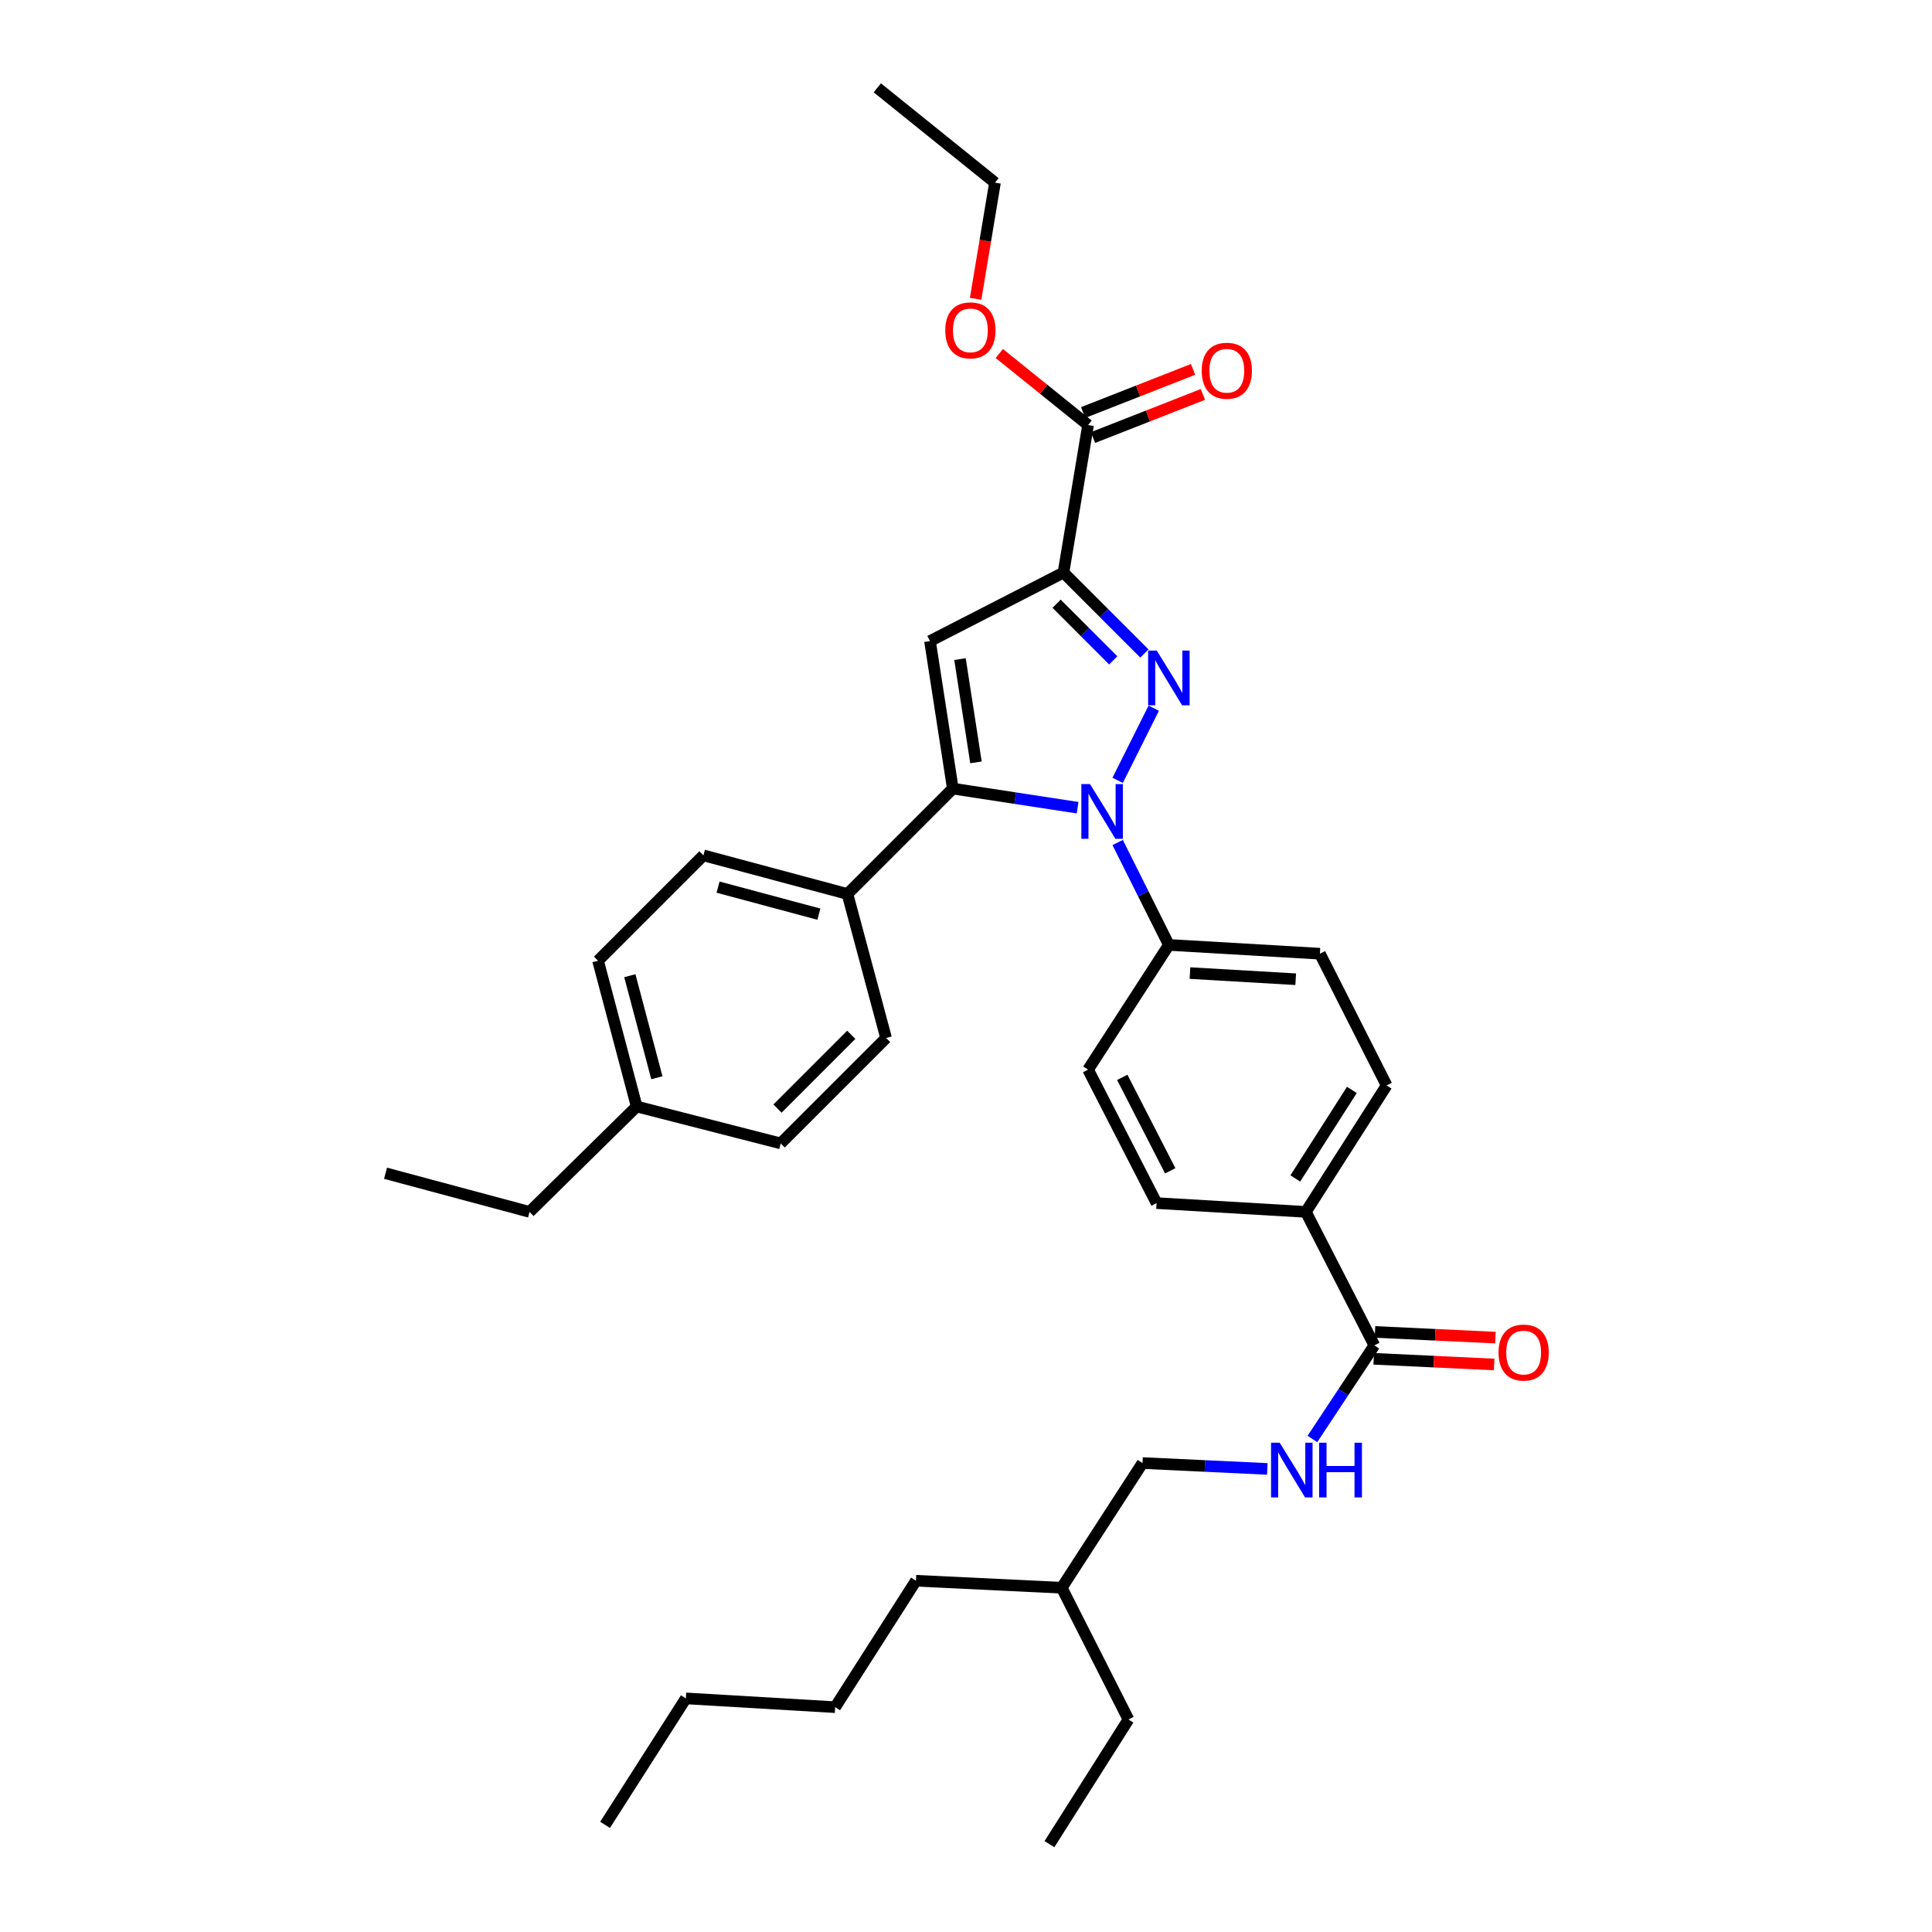 <?xml version='1.0' encoding='iso-8859-1'?>
<svg version='1.1' baseProfile='full'
              xmlns='http://www.w3.org/2000/svg'
                      xmlns:rdkit='http://www.rdkit.org/xml'
                      xmlns:xlink='http://www.w3.org/1999/xlink'
                  xml:space='preserve'
width='1000px' height='1000px' viewBox='0 0 1000 1000'>
<!-- END OF HEADER -->
<rect style='opacity:1.0;fill:#FFFFFF;stroke:none' width='1000' height='1000' x='0' y='0'> </rect>
<path class='bond-0' d='M 679.291,744.812 L 695.326,720.586' style='fill:none;fill-rule:evenodd;stroke:#0000FF;stroke-width:6px;stroke-linecap:butt;stroke-linejoin:miter;stroke-opacity:1' />
<path class='bond-0' d='M 695.326,720.586 L 711.361,696.361' style='fill:none;fill-rule:evenodd;stroke:#000000;stroke-width:6px;stroke-linecap:butt;stroke-linejoin:miter;stroke-opacity:1' />
<path class='bond-1' d='M 655.963,760.311 L 623.663,758.792' style='fill:none;fill-rule:evenodd;stroke:#0000FF;stroke-width:6px;stroke-linecap:butt;stroke-linejoin:miter;stroke-opacity:1' />
<path class='bond-1' d='M 623.663,758.792 L 591.363,757.272' style='fill:none;fill-rule:evenodd;stroke:#000000;stroke-width:6px;stroke-linecap:butt;stroke-linejoin:miter;stroke-opacity:1' />
<path class='bond-2' d='M 563.184,553.635 L 598.639,622.728' style='fill:none;fill-rule:evenodd;stroke:#000000;stroke-width:6px;stroke-linecap:butt;stroke-linejoin:miter;stroke-opacity:1' />
<path class='bond-2' d='M 580.886,557.644 L 605.705,606.01' style='fill:none;fill-rule:evenodd;stroke:#000000;stroke-width:6px;stroke-linecap:butt;stroke-linejoin:miter;stroke-opacity:1' />
<path class='bond-3' d='M 563.184,553.635 L 605.003,489.089' style='fill:none;fill-rule:evenodd;stroke:#000000;stroke-width:6px;stroke-linecap:butt;stroke-linejoin:miter;stroke-opacity:1' />
<path class='bond-4' d='M 598.639,622.728 L 675.906,627.275' style='fill:none;fill-rule:evenodd;stroke:#000000;stroke-width:6px;stroke-linecap:butt;stroke-linejoin:miter;stroke-opacity:1' />
<path class='bond-5' d='M 675.906,627.275 L 717.725,561.817' style='fill:none;fill-rule:evenodd;stroke:#000000;stroke-width:6px;stroke-linecap:butt;stroke-linejoin:miter;stroke-opacity:1' />
<path class='bond-5' d='M 670.449,609.963 L 699.723,564.142' style='fill:none;fill-rule:evenodd;stroke:#000000;stroke-width:6px;stroke-linecap:butt;stroke-linejoin:miter;stroke-opacity:1' />
<path class='bond-6' d='M 675.906,627.275 L 711.361,696.361' style='fill:none;fill-rule:evenodd;stroke:#000000;stroke-width:6px;stroke-linecap:butt;stroke-linejoin:miter;stroke-opacity:1' />
<path class='bond-7' d='M 717.725,561.817 L 683.183,493.636' style='fill:none;fill-rule:evenodd;stroke:#000000;stroke-width:6px;stroke-linecap:butt;stroke-linejoin:miter;stroke-opacity:1' />
<path class='bond-8' d='M 683.183,493.636 L 605.003,489.089' style='fill:none;fill-rule:evenodd;stroke:#000000;stroke-width:6px;stroke-linecap:butt;stroke-linejoin:miter;stroke-opacity:1' />
<path class='bond-8' d='M 670.648,506.849 L 615.922,503.667' style='fill:none;fill-rule:evenodd;stroke:#000000;stroke-width:6px;stroke-linecap:butt;stroke-linejoin:miter;stroke-opacity:1' />
<path class='bond-9' d='M 605.003,489.089 L 591.752,462.592' style='fill:none;fill-rule:evenodd;stroke:#000000;stroke-width:6px;stroke-linecap:butt;stroke-linejoin:miter;stroke-opacity:1' />
<path class='bond-9' d='M 591.752,462.592 L 578.5,436.095' style='fill:none;fill-rule:evenodd;stroke:#0000FF;stroke-width:6px;stroke-linecap:butt;stroke-linejoin:miter;stroke-opacity:1' />
<path class='bond-10' d='M 578.499,403.912 L 597.182,366.552' style='fill:none;fill-rule:evenodd;stroke:#0000FF;stroke-width:6px;stroke-linecap:butt;stroke-linejoin:miter;stroke-opacity:1' />
<path class='bond-11' d='M 557.759,418.061 L 525.469,413.121' style='fill:none;fill-rule:evenodd;stroke:#0000FF;stroke-width:6px;stroke-linecap:butt;stroke-linejoin:miter;stroke-opacity:1' />
<path class='bond-11' d='M 525.469,413.121 L 493.178,408.18' style='fill:none;fill-rule:evenodd;stroke:#000000;stroke-width:6px;stroke-linecap:butt;stroke-linejoin:miter;stroke-opacity:1' />
<path class='bond-12' d='M 592.335,338.242 L 571.395,317.302' style='fill:none;fill-rule:evenodd;stroke:#0000FF;stroke-width:6px;stroke-linecap:butt;stroke-linejoin:miter;stroke-opacity:1' />
<path class='bond-12' d='M 571.395,317.302 L 550.456,296.363' style='fill:none;fill-rule:evenodd;stroke:#000000;stroke-width:6px;stroke-linecap:butt;stroke-linejoin:miter;stroke-opacity:1' />
<path class='bond-12' d='M 576.211,341.802 L 561.553,327.145' style='fill:none;fill-rule:evenodd;stroke:#0000FF;stroke-width:6px;stroke-linecap:butt;stroke-linejoin:miter;stroke-opacity:1' />
<path class='bond-12' d='M 561.553,327.145 L 546.895,312.487' style='fill:none;fill-rule:evenodd;stroke:#000000;stroke-width:6px;stroke-linecap:butt;stroke-linejoin:miter;stroke-opacity:1' />
<path class='bond-13' d='M 550.456,296.363 L 481.363,331.818' style='fill:none;fill-rule:evenodd;stroke:#000000;stroke-width:6px;stroke-linecap:butt;stroke-linejoin:miter;stroke-opacity:1' />
<path class='bond-14' d='M 550.456,296.363 L 563.184,220.001' style='fill:none;fill-rule:evenodd;stroke:#000000;stroke-width:6px;stroke-linecap:butt;stroke-linejoin:miter;stroke-opacity:1' />
<path class='bond-15' d='M 481.363,331.818 L 493.178,408.18' style='fill:none;fill-rule:evenodd;stroke:#000000;stroke-width:6px;stroke-linecap:butt;stroke-linejoin:miter;stroke-opacity:1' />
<path class='bond-15' d='M 496.89,341.144 L 505.162,394.597' style='fill:none;fill-rule:evenodd;stroke:#000000;stroke-width:6px;stroke-linecap:butt;stroke-linejoin:miter;stroke-opacity:1' />
<path class='bond-16' d='M 493.178,408.18 L 438.639,462.728' style='fill:none;fill-rule:evenodd;stroke:#000000;stroke-width:6px;stroke-linecap:butt;stroke-linejoin:miter;stroke-opacity:1' />
<path class='bond-17' d='M 563.184,220.001 L 540.206,201.483' style='fill:none;fill-rule:evenodd;stroke:#000000;stroke-width:6px;stroke-linecap:butt;stroke-linejoin:miter;stroke-opacity:1' />
<path class='bond-17' d='M 540.206,201.483 L 517.228,182.965' style='fill:none;fill-rule:evenodd;stroke:#FF0000;stroke-width:6px;stroke-linecap:butt;stroke-linejoin:miter;stroke-opacity:1' />
<path class='bond-18' d='M 565.727,226.479 L 594.17,215.316' style='fill:none;fill-rule:evenodd;stroke:#000000;stroke-width:6px;stroke-linecap:butt;stroke-linejoin:miter;stroke-opacity:1' />
<path class='bond-18' d='M 594.17,215.316 L 622.613,204.152' style='fill:none;fill-rule:evenodd;stroke:#FF0000;stroke-width:6px;stroke-linecap:butt;stroke-linejoin:miter;stroke-opacity:1' />
<path class='bond-18' d='M 560.641,213.522 L 589.085,202.359' style='fill:none;fill-rule:evenodd;stroke:#000000;stroke-width:6px;stroke-linecap:butt;stroke-linejoin:miter;stroke-opacity:1' />
<path class='bond-18' d='M 589.085,202.359 L 617.528,191.195' style='fill:none;fill-rule:evenodd;stroke:#FF0000;stroke-width:6px;stroke-linecap:butt;stroke-linejoin:miter;stroke-opacity:1' />
<path class='bond-19' d='M 504.982,154.657 L 509.991,124.6' style='fill:none;fill-rule:evenodd;stroke:#FF0000;stroke-width:6px;stroke-linecap:butt;stroke-linejoin:miter;stroke-opacity:1' />
<path class='bond-19' d='M 509.991,124.6 L 515.001,94.543' style='fill:none;fill-rule:evenodd;stroke:#000000;stroke-width:6px;stroke-linecap:butt;stroke-linejoin:miter;stroke-opacity:1' />
<path class='bond-20' d='M 515.001,94.543 L 454.089,45.455' style='fill:none;fill-rule:evenodd;stroke:#000000;stroke-width:6px;stroke-linecap:butt;stroke-linejoin:miter;stroke-opacity:1' />
<path class='bond-21' d='M 438.639,462.728 L 364.094,442.73' style='fill:none;fill-rule:evenodd;stroke:#000000;stroke-width:6px;stroke-linecap:butt;stroke-linejoin:miter;stroke-opacity:1' />
<path class='bond-21' d='M 423.85,473.172 L 371.669,459.174' style='fill:none;fill-rule:evenodd;stroke:#000000;stroke-width:6px;stroke-linecap:butt;stroke-linejoin:miter;stroke-opacity:1' />
<path class='bond-22' d='M 438.639,462.728 L 458.636,537.272' style='fill:none;fill-rule:evenodd;stroke:#000000;stroke-width:6px;stroke-linecap:butt;stroke-linejoin:miter;stroke-opacity:1' />
<path class='bond-23' d='M 364.094,442.73 L 309.546,497.27' style='fill:none;fill-rule:evenodd;stroke:#000000;stroke-width:6px;stroke-linecap:butt;stroke-linejoin:miter;stroke-opacity:1' />
<path class='bond-24' d='M 309.546,497.27 L 329.543,572.728' style='fill:none;fill-rule:evenodd;stroke:#000000;stroke-width:6px;stroke-linecap:butt;stroke-linejoin:miter;stroke-opacity:1' />
<path class='bond-24' d='M 326,505.023 L 339.998,557.843' style='fill:none;fill-rule:evenodd;stroke:#000000;stroke-width:6px;stroke-linecap:butt;stroke-linejoin:miter;stroke-opacity:1' />
<path class='bond-25' d='M 329.543,572.728 L 404.088,591.82' style='fill:none;fill-rule:evenodd;stroke:#000000;stroke-width:6px;stroke-linecap:butt;stroke-linejoin:miter;stroke-opacity:1' />
<path class='bond-26' d='M 329.543,572.728 L 274.091,627.275' style='fill:none;fill-rule:evenodd;stroke:#000000;stroke-width:6px;stroke-linecap:butt;stroke-linejoin:miter;stroke-opacity:1' />
<path class='bond-27' d='M 404.088,591.82 L 458.636,537.272' style='fill:none;fill-rule:evenodd;stroke:#000000;stroke-width:6px;stroke-linecap:butt;stroke-linejoin:miter;stroke-opacity:1' />
<path class='bond-27' d='M 402.428,573.796 L 440.611,535.612' style='fill:none;fill-rule:evenodd;stroke:#000000;stroke-width:6px;stroke-linecap:butt;stroke-linejoin:miter;stroke-opacity:1' />
<path class='bond-28' d='M 274.091,627.275 L 199.546,607.27' style='fill:none;fill-rule:evenodd;stroke:#000000;stroke-width:6px;stroke-linecap:butt;stroke-linejoin:miter;stroke-opacity:1' />
<path class='bond-29' d='M 711.034,703.312 L 742.204,704.782' style='fill:none;fill-rule:evenodd;stroke:#000000;stroke-width:6px;stroke-linecap:butt;stroke-linejoin:miter;stroke-opacity:1' />
<path class='bond-29' d='M 742.204,704.782 L 773.374,706.251' style='fill:none;fill-rule:evenodd;stroke:#FF0000;stroke-width:6px;stroke-linecap:butt;stroke-linejoin:miter;stroke-opacity:1' />
<path class='bond-29' d='M 711.689,689.409 L 742.859,690.878' style='fill:none;fill-rule:evenodd;stroke:#000000;stroke-width:6px;stroke-linecap:butt;stroke-linejoin:miter;stroke-opacity:1' />
<path class='bond-29' d='M 742.859,690.878 L 774.029,692.347' style='fill:none;fill-rule:evenodd;stroke:#FF0000;stroke-width:6px;stroke-linecap:butt;stroke-linejoin:miter;stroke-opacity:1' />
<path class='bond-30' d='M 549.543,821.819 L 474.094,818.184' style='fill:none;fill-rule:evenodd;stroke:#000000;stroke-width:6px;stroke-linecap:butt;stroke-linejoin:miter;stroke-opacity:1' />
<path class='bond-31' d='M 549.543,821.819 L 584.094,889.999' style='fill:none;fill-rule:evenodd;stroke:#000000;stroke-width:6px;stroke-linecap:butt;stroke-linejoin:miter;stroke-opacity:1' />
<path class='bond-32' d='M 549.543,821.819 L 591.363,757.272' style='fill:none;fill-rule:evenodd;stroke:#000000;stroke-width:6px;stroke-linecap:butt;stroke-linejoin:miter;stroke-opacity:1' />
<path class='bond-33' d='M 474.094,818.184 L 432.274,883.635' style='fill:none;fill-rule:evenodd;stroke:#000000;stroke-width:6px;stroke-linecap:butt;stroke-linejoin:miter;stroke-opacity:1' />
<path class='bond-34' d='M 584.094,889.999 L 543.179,954.545' style='fill:none;fill-rule:evenodd;stroke:#000000;stroke-width:6px;stroke-linecap:butt;stroke-linejoin:miter;stroke-opacity:1' />
<path class='bond-35' d='M 432.274,883.635 L 355,879.088' style='fill:none;fill-rule:evenodd;stroke:#000000;stroke-width:6px;stroke-linecap:butt;stroke-linejoin:miter;stroke-opacity:1' />
<path class='bond-36' d='M 355,879.088 L 313.181,944.547' style='fill:none;fill-rule:evenodd;stroke:#000000;stroke-width:6px;stroke-linecap:butt;stroke-linejoin:miter;stroke-opacity:1' />
<path  class='atom-0' d='M 662.377 746.747
L 671.657 761.747
Q 672.577 763.227, 674.057 765.907
Q 675.537 768.587, 675.617 768.747
L 675.617 746.747
L 679.377 746.747
L 679.377 775.067
L 675.497 775.067
L 665.537 758.667
Q 664.377 756.747, 663.137 754.547
Q 661.937 752.347, 661.577 751.667
L 661.577 775.067
L 657.897 775.067
L 657.897 746.747
L 662.377 746.747
' fill='#0000FF'/>
<path  class='atom-0' d='M 682.777 746.747
L 686.617 746.747
L 686.617 758.787
L 701.097 758.787
L 701.097 746.747
L 704.937 746.747
L 704.937 775.067
L 701.097 775.067
L 701.097 761.987
L 686.617 761.987
L 686.617 775.067
L 682.777 775.067
L 682.777 746.747
' fill='#0000FF'/>
<path  class='atom-7' d='M 564.193 405.844
L 573.473 420.844
Q 574.393 422.324, 575.873 425.004
Q 577.353 427.684, 577.433 427.844
L 577.433 405.844
L 581.193 405.844
L 581.193 434.164
L 577.313 434.164
L 567.353 417.764
Q 566.193 415.844, 564.953 413.644
Q 563.753 411.444, 563.393 410.764
L 563.393 434.164
L 559.713 434.164
L 559.713 405.844
L 564.193 405.844
' fill='#0000FF'/>
<path  class='atom-8' d='M 598.743 336.75
L 608.023 351.75
Q 608.943 353.23, 610.423 355.91
Q 611.903 358.59, 611.983 358.75
L 611.983 336.75
L 615.743 336.75
L 615.743 365.07
L 611.863 365.07
L 601.903 348.67
Q 600.743 346.75, 599.503 344.55
Q 598.303 342.35, 597.943 341.67
L 597.943 365.07
L 594.263 365.07
L 594.263 336.75
L 598.743 336.75
' fill='#0000FF'/>
<path  class='atom-13' d='M 489.272 170.993
Q 489.272 164.193, 492.632 160.393
Q 495.992 156.593, 502.272 156.593
Q 508.552 156.593, 511.912 160.393
Q 515.272 164.193, 515.272 170.993
Q 515.272 177.873, 511.872 181.793
Q 508.472 185.673, 502.272 185.673
Q 496.032 185.673, 492.632 181.793
Q 489.272 177.913, 489.272 170.993
M 502.272 182.473
Q 506.592 182.473, 508.912 179.593
Q 511.272 176.673, 511.272 170.993
Q 511.272 165.433, 508.912 162.633
Q 506.592 159.793, 502.272 159.793
Q 497.952 159.793, 495.592 162.593
Q 493.272 165.393, 493.272 170.993
Q 493.272 176.713, 495.592 179.593
Q 497.952 182.473, 502.272 182.473
' fill='#FF0000'/>
<path  class='atom-14' d='M 621.999 191.894
Q 621.999 185.094, 625.359 181.294
Q 628.719 177.494, 634.999 177.494
Q 641.279 177.494, 644.639 181.294
Q 647.999 185.094, 647.999 191.894
Q 647.999 198.774, 644.599 202.694
Q 641.199 206.574, 634.999 206.574
Q 628.759 206.574, 625.359 202.694
Q 621.999 198.814, 621.999 191.894
M 634.999 203.374
Q 639.319 203.374, 641.639 200.494
Q 643.999 197.574, 643.999 191.894
Q 643.999 186.334, 641.639 183.534
Q 639.319 180.694, 634.999 180.694
Q 630.679 180.694, 628.319 183.494
Q 625.999 186.294, 625.999 191.894
Q 625.999 197.614, 628.319 200.494
Q 630.679 203.374, 634.999 203.374
' fill='#FF0000'/>
<path  class='atom-26' d='M 775.636 700.083
Q 775.636 693.283, 778.996 689.483
Q 782.356 685.683, 788.636 685.683
Q 794.916 685.683, 798.276 689.483
Q 801.636 693.283, 801.636 700.083
Q 801.636 706.963, 798.236 710.883
Q 794.836 714.763, 788.636 714.763
Q 782.396 714.763, 778.996 710.883
Q 775.636 707.003, 775.636 700.083
M 788.636 711.563
Q 792.956 711.563, 795.276 708.683
Q 797.636 705.763, 797.636 700.083
Q 797.636 694.523, 795.276 691.723
Q 792.956 688.883, 788.636 688.883
Q 784.316 688.883, 781.956 691.683
Q 779.636 694.483, 779.636 700.083
Q 779.636 705.803, 781.956 708.683
Q 784.316 711.563, 788.636 711.563
' fill='#FF0000'/>
</svg>
